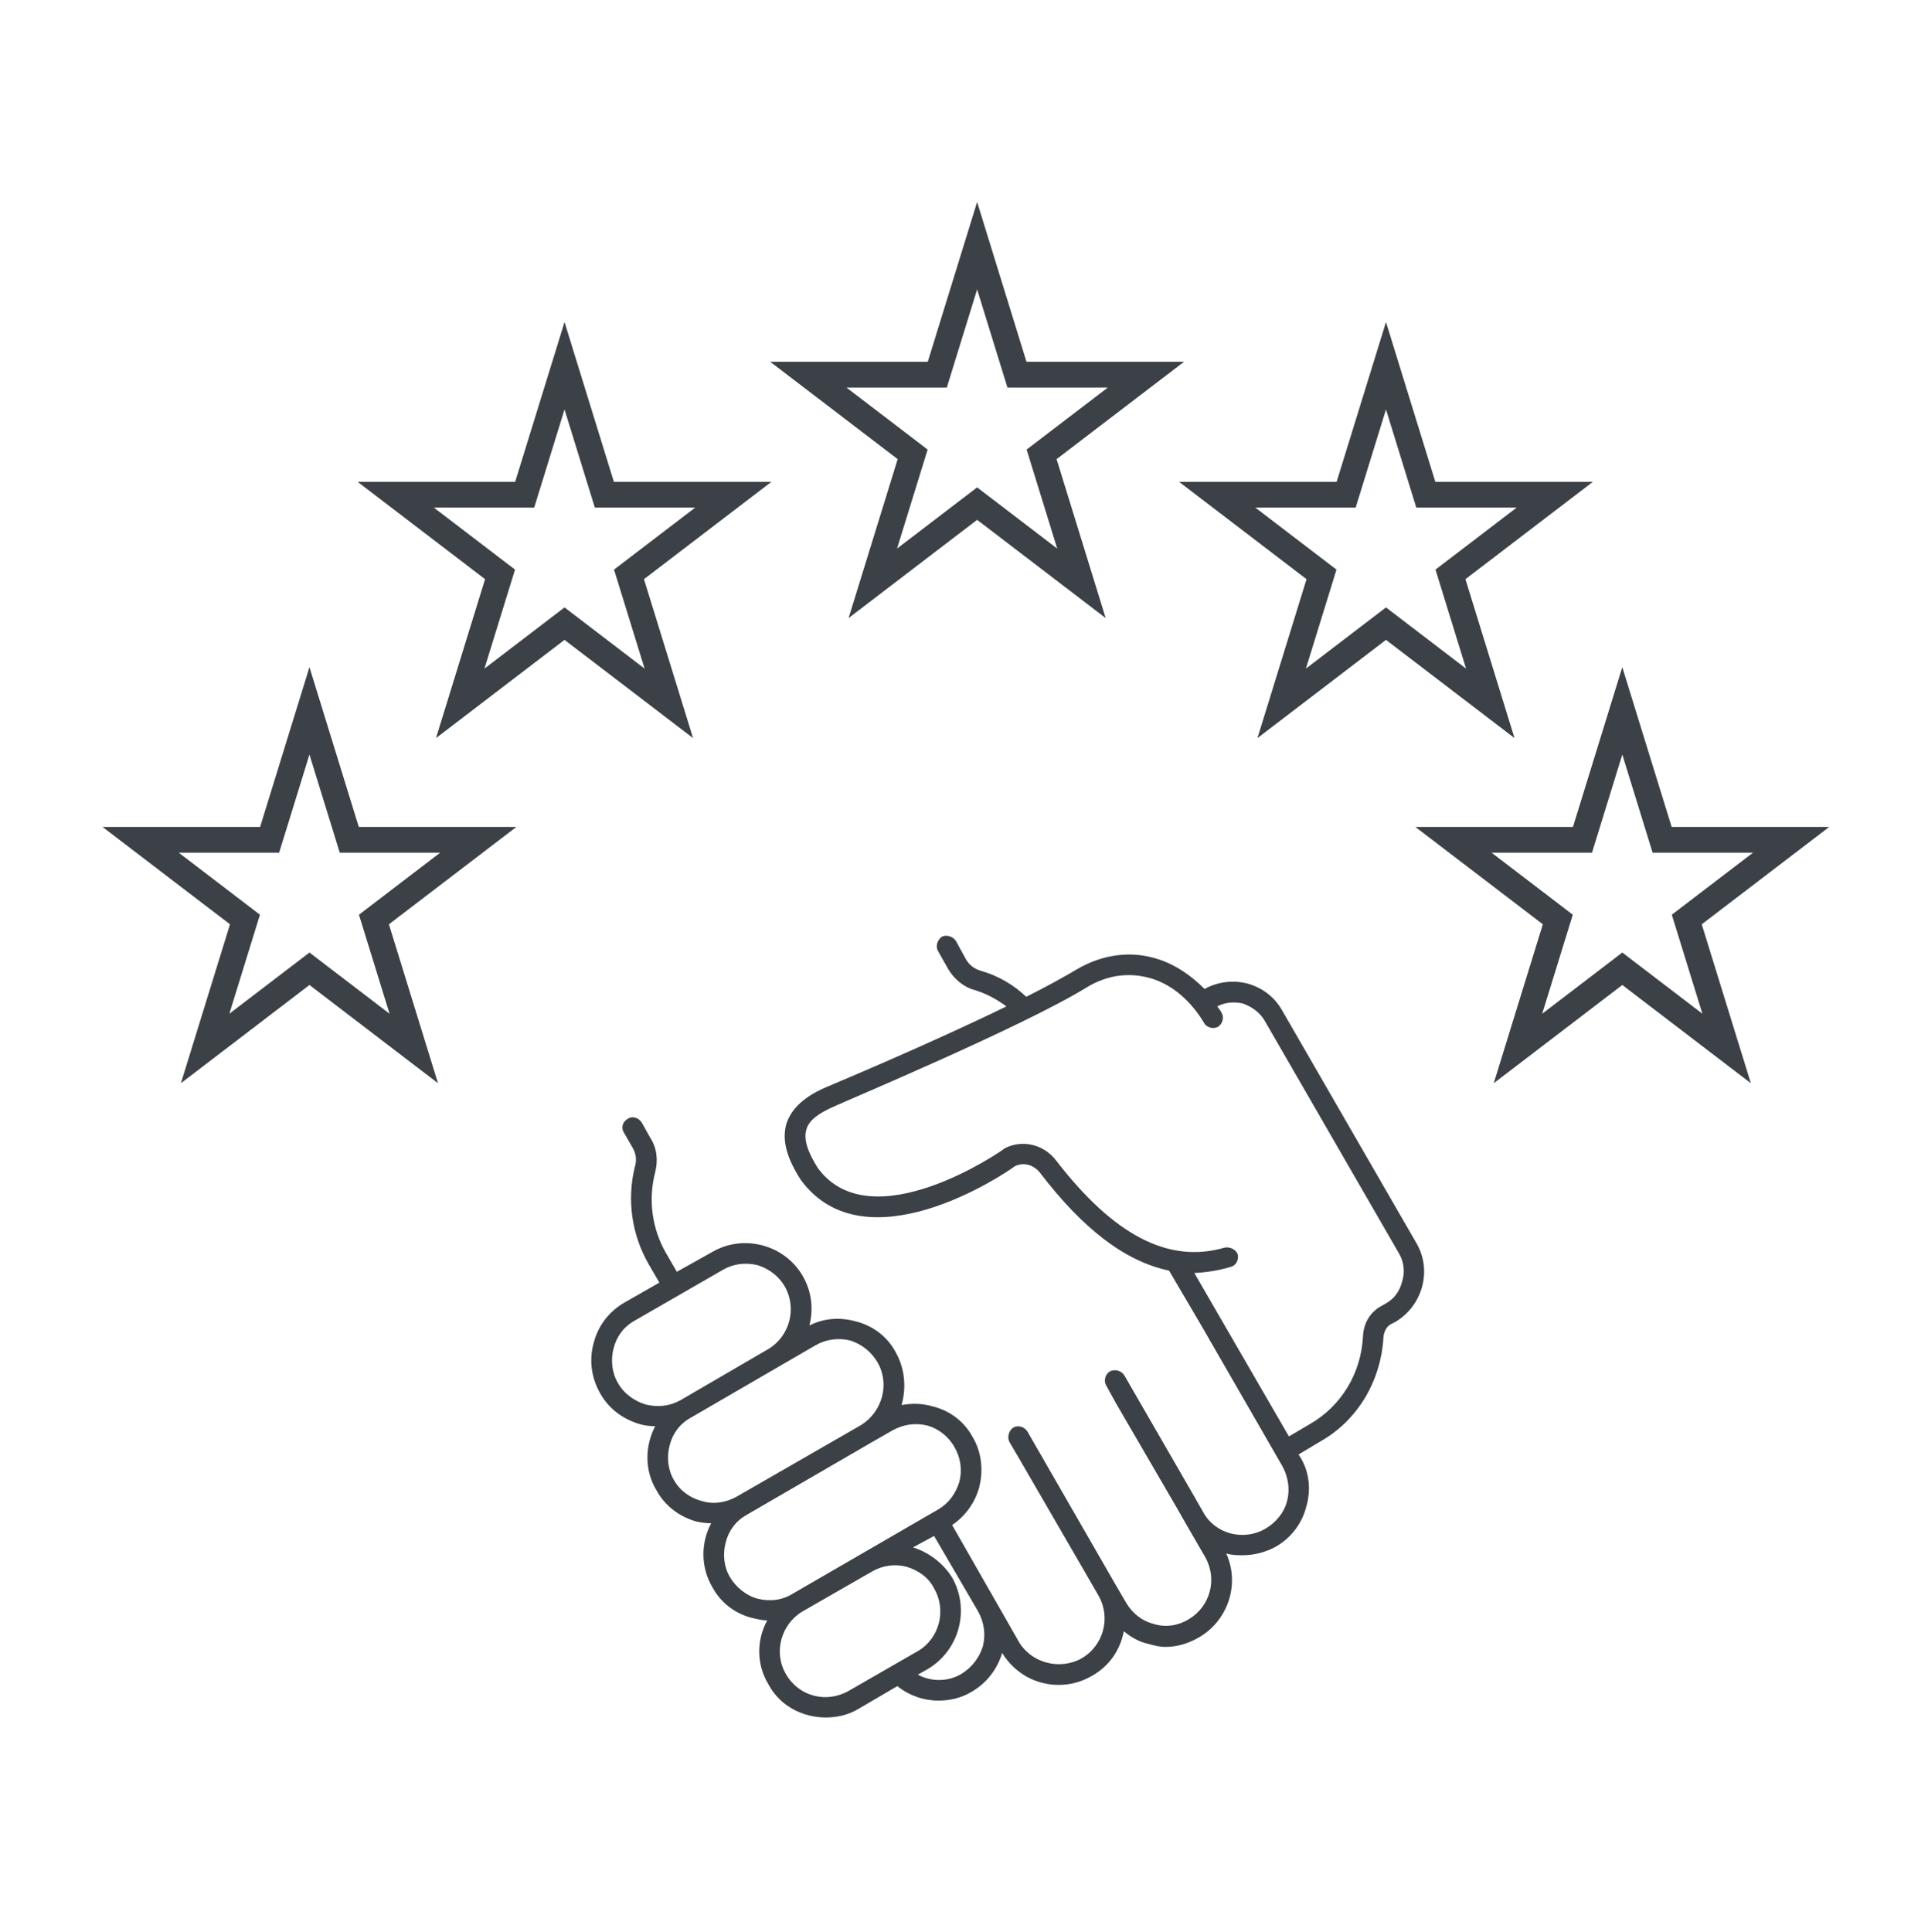 <svg width="514" height="515" xmlns="http://www.w3.org/2000/svg" xmlns:xlink="http://www.w3.org/1999/xlink" xml:space="preserve" overflow="hidden"><defs><clipPath id="clip0"><rect x="2868" y="1677" width="514" height="515"/></clipPath></defs><g clip-path="url(#clip0)" transform="translate(-2868 -1677)"><path d="M3241.81 2018.6 3241.81 2018.6C3241.17 2021.18 3239.72 2023.27 3237.31 2024.55L3236.19 2025.19 3236.19 2025.19C3233.3 2026.8 3231.53 2029.7 3231.37 2033.23L3231.37 2033.23C3230.89 2043.04 3225.59 2051.88 3217.08 2056.71L3211.62 2059.92 3186.4 2016.35 3186.4 2016.35C3189.61 2016.19 3192.83 2015.71 3196.04 2014.74L3196.04 2014.74C3197.48 2014.42 3198.29 2012.98 3197.97 2011.37L3197.97 2011.37C3197.48 2010.08 3195.88 2009.28 3194.43 2009.6L3194.43 2009.6C3179.5 2013.94 3164.88 2006.22 3149.63 1986.45L3149.63 1986.45C3146.25 1981.95 3140.31 1980.66 3135.65 1983.23L3135.49 1983.39 3135.49 1983.39C3135.17 1983.72 3100.32 2007.83 3086.03 1988.38L3086.03 1988.38C3083.3 1984.04 3082.17 1980.66 3082.98 1978.09L3082.98 1978.09C3083.62 1975.68 3086.19 1973.75 3090.69 1971.82L3090.69 1971.82C3092.61 1970.85 3140.95 1950.6 3157.82 1940.15L3157.82 1940.15C3163.44 1936.77 3169.38 1936.13 3175.16 1937.9L3175.16 1937.9C3180.78 1939.67 3185.6 1944.01 3188.97 1949.63L3188.97 1949.63C3189.61 1950.92 3191.38 1951.4 3192.67 1950.76L3192.67 1950.76C3193.95 1949.95 3194.43 1948.19 3193.63 1946.9L3193.63 1946.9C3193.31 1946.26 3192.83 1945.77 3192.51 1945.29L3192.51 1945.29C3194.59 1944.17 3197 1944.01 3199.25 1944.49L3199.25 1944.49C3201.66 1945.29 3203.91 1946.9 3205.19 1949.15L3241.01 2011.21 3241.01 2011.21C3242.29 2013.46 3242.61 2016.03 3241.81 2018.6ZM3130.03 2115.87 3130.03 2115.87C3129.07 2118.92 3127.14 2121.5 3124.25 2123.26L3124.25 2123.26C3120.72 2125.35 3116.22 2125.35 3112.69 2123.42L3115.26 2121.98 3115.26 2121.98C3123.77 2116.99 3126.66 2106.06 3121.84 2097.54L3121.84 2097.54C3119.43 2093.68 3115.58 2090.79 3111.4 2089.5L3117.02 2086.45 3128.75 2106.54 3128.75 2106.54C3130.35 2109.44 3130.84 2112.65 3130.03 2115.87ZM3094.22 2127.77 3094.22 2127.77C3088.28 2131.14 3080.89 2129.21 3077.52 2123.26L3077.52 2123.26C3074.14 2117.48 3076.23 2109.92 3082.01 2106.54L3100.48 2095.93 3100.48 2095.93C3103.21 2094.33 3106.58 2093.84 3109.64 2094.65L3109.64 2094.65C3112.85 2095.61 3115.58 2097.54 3117.02 2100.43L3117.02 2100.43C3120.4 2106.22 3118.47 2113.78 3112.69 2117.15L3094.22 2127.77ZM3062.58 2097.38 3062.58 2097.38C3060.97 2094.65 3060.65 2091.27 3061.46 2088.22L3061.46 2088.22C3062.26 2085 3064.19 2082.43 3067.08 2080.82L3100.32 2061.53 3100.32 2061.53 3100.32 2061.53 3105.94 2058.31 3105.94 2058.31C3108.83 2056.71 3112.04 2056.22 3115.26 2057.03L3115.26 2057.03C3118.15 2057.83 3120.88 2059.92 3122.48 2062.81L3122.48 2062.81C3124.09 2065.55 3124.57 2068.92 3123.77 2071.98L3123.77 2071.98C3122.81 2075.19 3120.88 2077.77 3118.15 2079.37L3079.28 2101.88 3079.28 2101.88C3076.39 2103.65 3073.18 2103.97 3069.97 2103.17L3069.97 2103.17C3066.92 2102.36 3064.19 2100.11 3062.58 2097.38ZM3047.64 2071.5 3047.64 2071.5C3046.04 2068.76 3045.72 2065.39 3046.52 2062.33L3046.52 2062.33C3047.32 2059.12 3049.25 2056.54 3052.14 2054.94L3085.39 2035.64 3085.39 2035.64C3088.12 2034.04 3091.49 2033.55 3094.7 2034.36L3094.7 2034.36C3097.75 2035.32 3100.32 2037.41 3101.93 2040.15L3101.93 2040.15C3105.3 2045.93 3103.21 2053.33 3097.59 2056.87L3064.35 2076 3064.35 2076C3061.46 2077.61 3058.08 2078.09 3055.03 2077.12L3055.03 2077.12C3051.98 2076.32 3049.25 2074.39 3047.64 2071.5ZM3032.71 2045.61 3032.71 2045.61C3031.1 2042.88 3030.78 2039.5 3031.58 2036.45L3031.58 2036.45C3032.39 2033.23 3034.31 2030.66 3037.21 2029.05L3060.65 2015.55 3060.65 2015.55C3063.38 2013.94 3066.6 2013.46 3069.97 2014.26L3069.97 2014.26C3073.02 2015.23 3075.59 2017.16 3077.19 2019.89L3077.19 2019.89C3080.57 2025.84 3078.48 2033.23 3072.86 2036.61L3049.41 2050.27 3049.41 2050.27C3046.52 2051.88 3043.31 2052.2 3040.1 2051.4L3040.1 2051.4C3037.04 2050.44 3034.31 2048.51 3032.71 2045.61ZM3245.66 2008.47 3209.85 1946.42 3209.85 1946.42C3207.76 1942.72 3204.55 1940.31 3200.54 1939.18L3200.54 1939.18C3196.68 1938.22 3192.67 1938.7 3189.13 1940.63L3189.13 1940.63C3185.6 1937.09 3181.42 1934.2 3176.93 1932.75L3176.93 1932.75C3169.7 1930.34 3161.99 1931.31 3154.93 1935.49L3154.93 1935.49C3151.71 1937.41 3147.06 1939.99 3141.6 1942.72L3141.6 1942.72C3138.22 1939.5 3134.05 1937.09 3129.55 1935.81L3129.55 1935.81C3127.78 1935.32 3126.34 1934.2 3125.54 1932.75L3122.81 1927.77 3122.81 1927.77C3122 1926.64 3120.24 1926 3118.95 1926.8L3118.95 1926.8C3117.83 1927.77 3117.34 1929.38 3118.15 1930.66L3120.88 1935.49 3120.88 1935.49C3122.48 1938.06 3124.89 1940.15 3127.94 1940.95L3127.94 1940.95C3131 1941.92 3133.73 1943.36 3136.3 1945.29L3136.3 1945.29C3115.58 1955.42 3088.92 1966.51 3088.6 1966.67L3088.6 1966.67C3084.74 1968.28 3079.44 1971.18 3077.68 1976.48L3077.68 1976.48C3076.39 1980.82 3077.68 1985.65 3081.53 1991.59L3081.53 1991.59C3098.72 2014.91 3135.81 1989.99 3138.54 1987.9L3138.54 1987.9C3140.79 1986.77 3143.52 1987.41 3145.29 1989.66L3145.29 1989.66C3156.85 2004.78 3168.09 2013.3 3179.66 2015.71L3188.17 2030.18 3188.17 2030.18 3188.17 2030.18 3209.85 2067.8 3209.85 2067.8C3211.46 2070.69 3211.94 2074.07 3211.14 2077.12L3211.14 2077.12C3210.33 2080.34 3208.08 2082.91 3205.35 2084.52L3205.35 2084.52C3199.57 2087.89 3192.02 2085.97 3188.81 2080.18L3186.24 2075.68 3167.77 2043.68 3167.77 2043.68C3166.97 2042.4 3165.36 2041.91 3163.92 2042.56L3163.92 2042.56C3162.63 2043.36 3162.15 2045.13 3162.96 2046.42L3165.52 2051.08 3165.52 2051.08 3165.52 2051.08 3181.42 2078.41 3183.99 2082.91 3183.99 2082.91 3183.99 2082.91 3189.29 2092.07 3189.29 2092.07C3192.67 2098.02 3190.58 2105.26 3184.96 2108.63L3184.96 2108.63C3182.07 2110.4 3178.69 2110.88 3175.64 2109.92L3175.64 2109.92C3172.43 2109.12 3169.86 2107.03 3168.25 2104.29L3165.52 2099.63 3165.52 2099.63 3165.52 2099.63 3141.92 2058.63 3141.92 2058.63C3141.11 2057.35 3139.51 2056.87 3138.22 2057.51L3138.22 2057.51C3136.94 2058.31 3136.46 2060.08 3137.1 2061.37L3139.83 2066.03 3139.83 2066.03 3139.83 2066.03 3160.87 2102.36 3160.87 2102.36C3164.24 2108.31 3162.15 2115.71 3156.37 2119.08L3156.37 2119.08C3150.59 2122.3 3143.04 2120.37 3139.67 2114.74L3121.84 2083.55 3121.84 2083.55C3125.37 2081.14 3127.94 2077.61 3129.07 2073.43L3129.07 2073.43C3130.19 2068.92 3129.71 2064.1 3127.3 2060.08L3127.3 2060.08C3125.05 2055.9 3121.2 2053.01 3116.54 2051.88L3116.54 2051.88C3113.81 2051.08 3110.92 2051.08 3108.35 2051.56L3108.35 2051.56C3109.64 2047.06 3109.31 2041.91 3106.75 2037.41L3106.75 2037.41C3104.5 2033.23 3100.64 2030.34 3095.99 2029.21L3095.99 2029.21C3091.81 2028.09 3087.63 2028.41 3083.78 2030.34L3083.78 2030.34C3084.9 2026 3084.42 2021.34 3082.01 2017.16L3082.01 2017.16C3077.19 2008.8 3066.27 2005.9 3057.92 2010.73L3048.45 2016.03 3045.56 2011.05 3045.56 2011.05C3041.86 2004.62 3040.74 1996.9 3042.67 1989.5L3042.67 1989.5C3043.47 1986.29 3043.15 1983.07 3041.38 1980.34L3039.13 1976.32 3039.13 1976.32C3038.33 1975.03 3036.72 1974.39 3035.44 1975.2L3035.44 1975.2C3033.99 1976 3033.51 1977.61 3034.31 1978.89L3036.72 1983.07 3036.72 1983.07C3037.53 1984.52 3037.85 1986.29 3037.21 1988.22L3037.21 1988.22C3035.12 1996.9 3036.4 2006.06 3040.9 2013.94L3043.79 2018.92 3034.48 2024.23 3034.48 2024.23C3030.3 2026.64 3027.41 2030.5 3026.28 2035L3026.28 2035C3025 2039.5 3025.64 2044.33 3028.05 2048.51L3028.05 2048.51C3030.3 2052.53 3034.15 2055.42 3038.81 2056.71L3038.81 2056.71C3039.94 2057.03 3041.38 2057.19 3042.67 2057.19L3042.67 2057.19C3039.94 2062.49 3039.78 2068.92 3042.99 2074.23L3042.99 2074.23C3045.24 2078.41 3049.09 2081.3 3053.59 2082.59L3053.59 2082.59C3055.03 2082.91 3056.32 2083.07 3057.6 2083.07L3057.6 2083.07C3054.87 2088.22 3054.71 2094.65 3057.92 2100.11L3057.92 2100.11C3060.17 2104.29 3064.03 2107.19 3068.52 2108.31L3068.52 2108.31C3069.97 2108.63 3071.09 2108.96 3072.54 2108.96L3072.54 2108.96C3069.65 2114.26 3069.65 2120.69 3072.86 2126L3072.86 2126C3075.91 2131.78 3082.01 2134.84 3088.12 2134.84L3088.12 2134.84C3091.17 2134.84 3094.06 2134.2 3096.79 2132.59L3107.23 2126.48 3107.23 2126.48C3110.44 2129.05 3114.29 2130.34 3118.15 2130.34L3118.15 2130.34C3121.2 2130.34 3124.25 2129.69 3127.14 2127.93L3127.14 2127.93C3131 2125.68 3133.89 2121.98 3135.17 2117.64L3135.17 2117.64C3138.54 2123.1 3144.17 2126.16 3150.27 2126.16L3150.27 2126.16C3153.32 2126.16 3156.37 2125.35 3159.1 2123.75L3159.1 2123.75C3163.76 2121.17 3166.65 2116.83 3167.61 2111.85L3167.61 2111.85C3169.54 2113.46 3171.79 2114.74 3174.2 2115.23L3174.2 2115.23C3175.8 2115.71 3177.25 2116.03 3178.69 2116.03L3178.69 2116.03C3181.91 2116.03 3184.96 2115.06 3187.69 2113.46L3187.69 2113.46C3195.4 2108.96 3198.61 2099.31 3194.91 2091.11L3194.91 2091.11C3196.36 2091.59 3197.97 2091.59 3199.25 2091.59L3199.25 2091.59C3202.46 2091.59 3205.35 2090.79 3208.08 2089.34L3208.08 2089.34C3212.26 2086.93 3215.15 2083.07 3216.27 2078.57L3216.27 2078.57C3217.56 2074.07 3217.08 2069.25 3214.51 2065.23L3214.19 2064.74 3219.81 2061.37 3219.81 2061.37C3229.93 2055.74 3236.19 2045.13 3236.83 2033.39L3236.83 2033.39C3236.99 2031.95 3237.63 2030.66 3238.76 2030.02L3240.04 2029.37 3240.04 2029.37C3247.27 2025.03 3249.84 2015.71 3245.66 2008.47Z" fill="#3B4146" fill-rule="evenodd"/><path d="M3083.5 1776.88 3117.88 1776.88 3128.5 1742.5 3139.12 1776.88 3173.5 1776.88 3145.69 1798.12 3156.31 1832.5 3128.5 1811.25 3100.69 1832.5 3111.31 1798.12Z" stroke="#3B4146" stroke-width="6.875" stroke-miterlimit="8" fill="none" fill-rule="evenodd"/><path d="M2973.5 1808.88 3007.88 1808.88 3018.5 1774.5 3029.12 1808.88 3063.5 1808.88 3035.69 1830.12 3046.31 1864.5 3018.5 1843.25 2990.69 1864.5 3001.31 1830.12Z" stroke="#3B4146" stroke-width="6.875" stroke-miterlimit="8" fill="none" fill-rule="evenodd"/><path d="M3192.5 1808.88 3226.88 1808.88 3237.5 1774.5 3248.12 1808.88 3282.5 1808.88 3254.69 1830.12 3265.31 1864.5 3237.5 1843.25 3209.69 1864.5 3220.31 1830.12Z" stroke="#3B4146" stroke-width="6.875" stroke-miterlimit="8" fill="none" fill-rule="evenodd"/><path d="M2905.5 1900.88 2939.88 1900.88 2950.5 1866.5 2961.12 1900.88 2995.5 1900.88 2967.69 1922.12 2978.31 1956.5 2950.5 1935.25 2922.69 1956.5 2933.31 1922.12Z" stroke="#3B4146" stroke-width="6.875" stroke-miterlimit="8" fill="none" fill-rule="evenodd"/><path d="M3255.5 1900.88 3289.88 1900.88 3300.5 1866.5 3311.12 1900.88 3345.5 1900.88 3317.69 1922.12 3328.31 1956.5 3300.5 1935.25 3272.69 1956.5 3283.31 1922.12Z" stroke="#3B4146" stroke-width="6.875" stroke-miterlimit="8" fill="none" fill-rule="evenodd"/></g></svg>